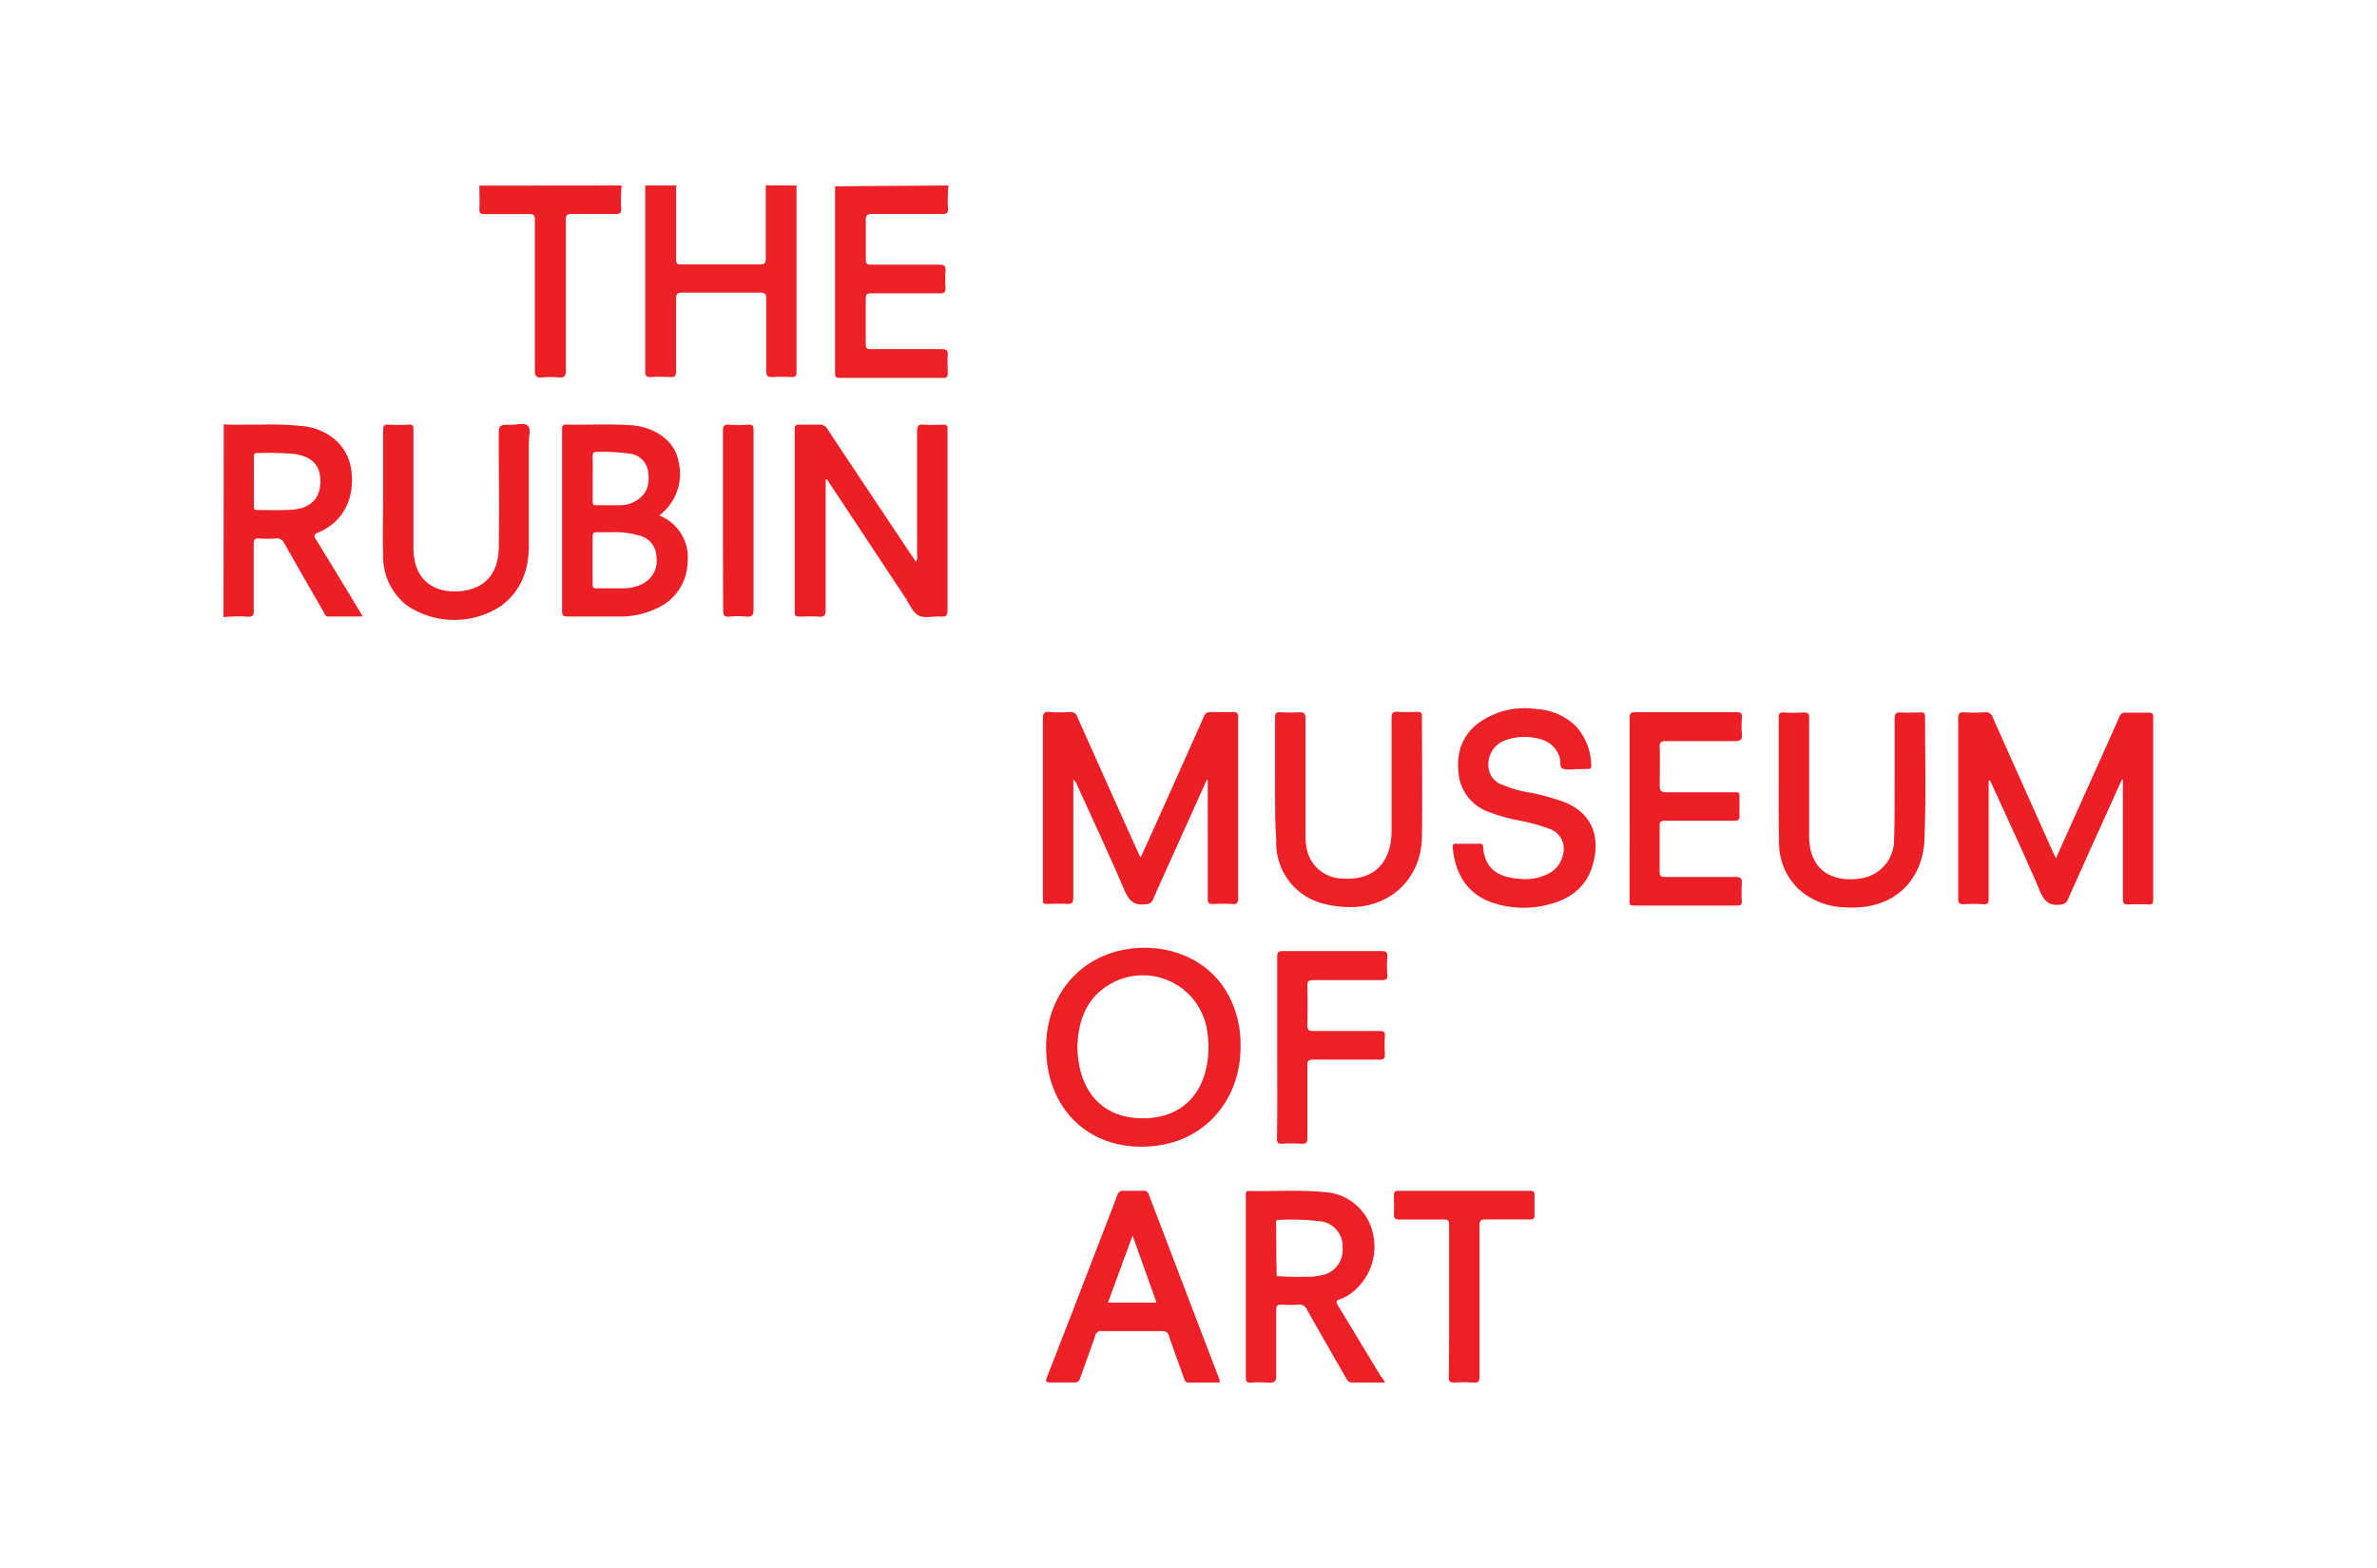 <svg id="Layer_1" data-name="Layer 1" xmlns="http://www.w3.org/2000/svg" viewBox="0 0 335 221"><defs><style>.cls-1{fill:#ec1f26;}.cls-2{fill:#ec2228;}.cls-3{fill:#ec2027;}.cls-4{fill:#ec1f25;}.cls-5{fill:#ec2026;}.cls-6{fill:#ec2128;}.cls-7{fill:#ec1e25;}</style></defs><path class="cls-1" d="M31.53,59.78c1.63.17,3.27,0,4.91.07a43.89,43.89,0,0,1,6.78.26c3.55.67,5.93,3,6.31,6.29.46,4-1.23,7.18-4.67,8.64-.62.26-.67.44-.32,1,2.05,3.31,4.06,6.65,6.09,10l.49.84H46.21c-.39,0-.45-.39-.6-.64-1.86-3.23-3.73-6.46-5.56-9.71a1.08,1.08,0,0,0-1.13-.65,18.36,18.36,0,0,1-2.46,0c-.58,0-.7.18-.7.72,0,3.17,0,6.34,0,9.51,0,.64-.16.81-.79.8a20.1,20.1,0,0,0-3.47.06Zm4.25,8.07c0,1.16,0,2.32,0,3.49,0,.3,0,.54.43.53,1.7,0,3.41.07,5.1-.06,2.42-.19,3.77-1.58,3.84-3.73.07-2.38-1-3.69-3.59-4.1a43.24,43.24,0,0,0-5.34-.13c-.42,0-.44.2-.44.52C35.78,65.53,35.78,66.69,35.78,67.85Z"/><path class="cls-2" d="M112.26,26.14l0,16.3c0,3.31,0,6.62,0,9.93,0,.58-.13.8-.74.77a21,21,0,0,0-2.63,0c-.7,0-.92-.15-.91-.87,0-3.4,0-6.79,0-10.19,0-.66-.17-.84-.84-.84-3.65,0-7.31,0-11,0-.73,0-.87.22-.86.9,0,3.4,0,6.79,0,10.19,0,.62-.14.85-.8.81a23.78,23.78,0,0,0-2.8,0c-.61,0-.75-.19-.74-.77,0-5.49,0-11,0-16.47,0-3.25,0-6.51,0-9.76h4.42a2.06,2.06,0,0,0-.07.32c0,3.4,0,6.79,0,10.18,0,.69.37.62.81.62,3.67,0,7.35,0,11,0,.73,0,.82-.26.82-.88,0-3.42,0-6.84,0-10.26Z"/><path class="cls-3" d="M133.67,26.14a20.19,20.19,0,0,0-.06,3.3c0,.57-.18.71-.73.71-3.31,0-6.63,0-9.94,0-.78,0-.94.23-.92.95,0,1.81,0,3.63,0,5.44,0,.6.16.77.76.76,3.2,0,6.4,0,9.6,0,.72,0,.93.21.88.91a17,17,0,0,0,0,2.37c0,.6-.17.76-.76.75-3.23,0-6.45,0-9.68,0-.62,0-.82.14-.81.79,0,2.12,0,4.25,0,6.37,0,.55.15.72.71.71,3.34,0,6.68,0,10,0,.68,0,.89.18.85.85-.06.85,0,1.7,0,2.55,0,.44-.08.66-.6.65-4.9,0-9.8,0-14.7,0-.63,0-.58-.35-.58-.76,0-4.59,0-9.17,0-13.76q0-6.24,0-12.48Z"/><path class="cls-1" d="M87.61,26.14a21.37,21.37,0,0,0-.06,3.3c0,.56-.17.72-.73.71-2.09,0-4.19,0-6.28,0-.66,0-.79.2-.79.81,0,7.08,0,14.15,0,21.23,0,.75-.15,1.06-1,1a12.51,12.51,0,0,0-2.37,0c-.73.06-1-.14-1-.91,0-4.87,0-9.74,0-14.61,0-2.23,0-4.47,0-6.7,0-.66-.2-.81-.82-.8-2.09,0-4.18,0-6.28,0-.54,0-.74-.12-.72-.7.05-1.1,0-2.21,0-3.31Z"/><path class="cls-1" d="M170.07,109.92l-3.78,8.39c-1.27,2.81-2.54,5.61-3.78,8.42a1,1,0,0,1-1,.69c-1.59.23-2.34-.39-3-1.88-2.14-5-4.48-10-6.75-15a1.69,1.69,0,0,0-.49-.7v.89c0,5.23,0,10.47,0,15.71,0,.81-.24,1-1,.94-.93-.06-1.86,0-2.8,0-.37,0-.52-.12-.48-.49,0-.14,0-.28,0-.42,0-8.41,0-16.82,0-25.22,0-.77.21-1,.94-.91a21.8,21.8,0,0,0,2.8,0,1,1,0,0,1,1.12.72q4.22,9.48,8.49,18.94c.11.25.24.5.41.85.79-1.73,1.53-3.37,2.27-5q3.33-7.42,6.64-14.85a.91.91,0,0,1,1-.65c1,0,2.09,0,3.14,0,.59,0,.7.19.7.72,0,2.66,0,5.32,0,8,0,5.83,0,11.66,0,17.49,0,.65-.14.89-.83.84a22.44,22.44,0,0,0-2.72,0c-.61,0-.74-.18-.74-.76,0-5.26,0-10.53,0-15.79v-.91Z"/><path class="cls-1" d="M280.27,110v2.88c0,4.59,0,9.17,0,13.76,0,.64-.15.84-.8.79a18.86,18.86,0,0,0-2.71,0c-.69,0-.78-.23-.78-.82,0-3.32,0-6.63,0-9.94,0-5.15,0-10.31,0-15.46,0-.68.2-.86.85-.83a25.33,25.33,0,0,0,2.89,0,1,1,0,0,1,1.13.72c2.81,6.33,5.65,12.63,8.49,19,.11.25.23.49.41.85l4.7-10.46c1.41-3.14,2.83-6.28,4.22-9.43a.85.85,0,0,1,.93-.63c1.07,0,2.15,0,3.22,0,.45,0,.64.07.64.59q0,12.9,0,25.82c0,.46-.11.64-.6.62a27.86,27.86,0,0,0-2.89,0c-.66,0-.79-.17-.78-.79,0-5.32,0-10.65,0-16v-.8l-.15,0-2.91,6.44q-2.36,5.22-4.69,10.43a1.09,1.09,0,0,1-1,.73c-1.56.23-2.29-.38-2.91-1.83-2.13-5-4.44-9.9-6.68-14.84-.12-.27-.26-.54-.39-.81Z"/><path class="cls-4" d="M116.36,67.58V70.7c0,5.09,0,10.19,0,15.28,0,.78-.23,1-1,.91-.91-.06-1.82,0-2.72,0-.45,0-.64-.09-.64-.6q0-12.92,0-25.82c0-.47.12-.64.61-.63.93,0,1.87,0,2.8,0a1.24,1.24,0,0,1,1.23.66q5.91,8.91,11.85,17.79l.61.89a1.36,1.36,0,0,0,.15-.92c0-5.83,0-11.66,0-17.49,0-.76.2-1,.95-.93a24.5,24.5,0,0,0,2.71,0c.49,0,.69.16.63.64a1.9,1.9,0,0,0,0,.34c0,8.38,0,16.75,0,25.13,0,.74-.16,1-.93.94-1.07-.08-2.32.29-3.16-.16s-1.29-1.65-1.89-2.54L117.05,68.31l-.52-.77Z"/><path class="cls-3" d="M174.83,147.57c0,7.15-4.64,12.78-11.39,13.82-8.94,1.37-15.76-4.3-16-13.33-.19-6.69,3.65-12.23,9.77-13.94,5.74-1.6,12.81.18,16,6.26A14.7,14.7,0,0,1,174.83,147.57Zm-23-.39c0,5.9,2.89,10.06,8.53,10.39,4.87.28,8.39-2.15,9.54-6.62a13.89,13.89,0,0,0,.29-5.22,9.17,9.17,0,0,0-14.12-6.81C152.94,140.93,152,144.07,151.86,147.18Z"/><path class="cls-1" d="M92.9,72.64a6.33,6.33,0,0,1,4,6.6,7.25,7.25,0,0,1-4.41,6.52,11.91,11.91,0,0,1-5.35,1.12c-2.38,0-4.76,0-7.14,0-.55,0-.78-.09-.78-.72q0-12.83,0-25.64c0-.4,0-.7.55-.69,3.11.07,6.23-.13,9.34.11S95,62.09,95.54,64.7A7.31,7.31,0,0,1,92.9,72.64ZM86.32,75c-.7,0-1.41,0-2.11,0-.5,0-.7.08-.69.64q0,3.34,0,6.69c0,.43.1.59.56.58,1.29,0,2.6,0,3.89,0a6.08,6.08,0,0,0,2.54-.61,3.61,3.61,0,0,0,2-3.85,3.11,3.11,0,0,0-2.52-3A12,12,0,0,0,86.32,75Zm-2.79-7.57c0,1.08,0,2.15,0,3.23,0,.38.07.55.51.54,1.16,0,2.32,0,3.48,0a4.4,4.4,0,0,0,2.65-1c1.31-1.08,1.39-2.55,1.12-4a2.91,2.91,0,0,0-2.56-2.27,26.83,26.83,0,0,0-4.57-.25c-.55,0-.65.2-.64.69C83.56,65.33,83.53,66.37,83.53,67.42Z"/><path class="cls-3" d="M195.21,194.83c-1.64,0-3.14,0-4.64,0-.51,0-.67-.29-.87-.64-1.84-3.21-3.69-6.41-5.51-9.63a1.13,1.13,0,0,0-1.19-.71,17.19,17.19,0,0,1-2.38,0c-.59,0-.77.15-.76.75,0,3.08,0,6.17,0,9.25,0,.75-.15,1-.95,1a17.9,17.9,0,0,0-2.64,0c-.57,0-.69-.18-.69-.72,0-4.19,0-8.38,0-12.56s0-8.66,0-13c0-.35-.13-.76.49-.74,3.51.09,7-.19,10.53.16a7.42,7.42,0,0,1,6.76,5.31,8.23,8.23,0,0,1-2.72,8.78,5.71,5.71,0,0,1-1.77,1c-.67.2-.57.46-.28.93,2,3.3,4,6.61,6,9.92C194.84,194.18,195,194.45,195.21,194.83Zm-15.33-19c0,1.32,0,2.64.06,4a36.27,36.27,0,0,0,4,.09,8.05,8.05,0,0,0,2.19-.19,3.61,3.61,0,0,0,3.08-3.94,3.52,3.52,0,0,0-3.15-3.69,36.63,36.63,0,0,0-5.83-.19c-.46,0-.39.29-.39.57Q179.87,174.14,179.88,175.83Z"/><path class="cls-3" d="M222.09,108.39h-.17a4.07,4.07,0,0,1-1.68-.06c-.5-.24-.25-1-.42-1.52a3.73,3.73,0,0,0-2.65-2.62,8,8,0,0,0-5,.12,3.59,3.59,0,0,0-2.32,4.21,2.79,2.79,0,0,0,1.7,2,17.8,17.8,0,0,0,4.47,1.25,32,32,0,0,1,4.08,1.13c4.78,1.68,5.51,5.74,4.2,9.52-1,2.78-3.15,4.29-5.89,5a13.69,13.69,0,0,1-8.42-.34c-3.42-1.28-5-4.31-5.25-7.74,0-.34.09-.45.42-.44,1.13,0,2.26,0,3.4,0,.33,0,.45.13.46.43,0,0,0,.06,0,.09.26,3,2.1,4.26,5.29,4.43a7.09,7.09,0,0,0,3.87-.7,3.89,3.89,0,0,0,2.08-2.64,3,3,0,0,0-1.87-3.71,28.62,28.62,0,0,0-4.91-1.29,23.58,23.58,0,0,1-3.57-1.06,6.39,6.39,0,0,1-4.33-5.29c-.36-2.89.35-5.41,2.76-7.24a11.12,11.12,0,0,1,8.2-2,8.68,8.68,0,0,1,5.56,2.41,8.47,8.47,0,0,1,2.16,5.57c0,.39-.13.48-.48.47C223.22,108.38,222.65,108.39,222.09,108.39Z"/><path class="cls-5" d="M171.88,194.83c-1.46,0-2.9,0-4.34,0-.49,0-.56-.28-.67-.59-.71-2-1.43-3.93-2.11-5.91a.9.9,0,0,0-1-.75c-2.8,0-5.6,0-8.41,0a.83.83,0,0,0-1,.67c-.67,2-1.42,3.93-2.1,5.91-.17.47-.36.68-.89.66-1.1,0-2.21,0-3.31,0-.7,0-.72-.18-.49-.76q3.72-9.54,7.4-19.11c.83-2.16,1.68-4.31,2.49-6.48a.85.85,0,0,1,1-.66c.88,0,1.76,0,2.64,0a.7.7,0,0,1,.81.52q5,13.09,10,26.19S171.88,194.65,171.88,194.83Zm-12.26-20.71-3.47,9.44H163C161.87,180.43,160.79,177.39,159.62,174.12Z"/><path class="cls-1" d="M250.68,110c0-2.95,0-5.89,0-8.84,0-.58.13-.79.74-.76a22,22,0,0,0,2.81,0c.61,0,.74.19.74.77q0,8.24,0,16.48a9.56,9.56,0,0,0,.15,1.85c.78,4,4.23,4.76,7.14,4.28a5.46,5.46,0,0,0,4.68-5.53c.1-2.74.07-5.49.08-8.23,0-2.92,0-5.84,0-8.75,0-.73.21-.91.9-.87.93.06,1.87,0,2.8,0,.44,0,.59.12.59.57,0,5.8.14,11.61-.09,17.41-.23,5.48-4.15,10-11.26,9.48a10.05,10.05,0,0,1-6.49-2.58,9,9,0,0,1-2.74-6.71C250.66,115.68,250.68,112.82,250.68,110Z"/><path class="cls-3" d="M179.7,110.11c0-3,0-6,0-9,0-.6.16-.77.75-.74a21.14,21.14,0,0,0,2.64,0c.69,0,.9.15.89.87,0,5.38,0,10.76,0,16.14a9.91,9.91,0,0,0,.14,2,5.19,5.19,0,0,0,5,4.42c4.34.36,6.93-2.08,7-6.56q0-8,0-16c0-.71.13-1,.91-.93a24.67,24.67,0,0,0,2.72,0c.44,0,.65.06.65.59,0,5.69.08,11.38,0,17.07-.12,6.23-5,10.39-11.24,9.81a14,14,0,0,1-3-.53,8.79,8.79,0,0,1-6.29-8.79C179.68,115.71,179.7,112.91,179.7,110.11Z"/><path class="cls-4" d="M54,69.57c0-3,0-6,0-9,0-.54.11-.76.69-.73a25.33,25.33,0,0,0,2.89,0c.69-.05.69.3.69.81q0,8.28,0,16.56a8.39,8.39,0,0,0,.26,2.18c.79,3,3.36,4.18,6.32,3.92,3.44-.31,5.37-2.43,5.44-6.07.1-5.18,0-10.36,0-15.55,0-1.84,0-1.85,1.84-1.83.79,0,1.83-.35,2.28.16s.12,1.46.12,2.22c0,4.9,0,9.79,0,14.69,0,3.43-1.11,6.41-4,8.52a12,12,0,0,1-13.19-.13A8.73,8.73,0,0,1,54,78.23C53.91,75.35,54,72.46,54,69.57Z"/><path class="cls-1" d="M229.67,113.82c0-4.19,0-8.37,0-12.56,0-.67.1-.91.85-.9,4.73,0,9.45,0,14.18,0,.63,0,.85.14.8.79a11.68,11.68,0,0,0,0,2.29c.09.84-.28,1-1,1-3.22,0-6.45,0-9.68,0-.67,0-.93.12-.91.86.06,1.78,0,3.57,0,5.35,0,.71.13,1,.92,1,3.08,0,6.17,0,9.25,0,1.26,0,1.05-.09,1.07,1.1,0,.74,0,1.48,0,2.21,0,.57-.17.7-.72.7-3.25,0-6.51,0-9.76,0-.58,0-.78.12-.77.74,0,2.14,0,4.3,0,6.45,0,.62.2.74.77.73,3.31,0,6.62,0,9.94,0,.72,0,.92.21.87.91a23.91,23.91,0,0,0,0,2.54c0,.45-.14.58-.58.58q-7.35,0-14.69,0c-.67,0-.55-.38-.55-.76Z"/><path class="cls-5" d="M180,147.6c0-4.24,0-8.49,0-12.74,0-.67.18-.84.84-.83,4.62,0,9.24,0,13.85,0,.69,0,.88.2.83.85a18.51,18.51,0,0,0,0,2.47c.06.67-.2.77-.8.77-3.23,0-6.46,0-9.69,0-.65,0-.8.19-.78.81q.06,2.76,0,5.52c0,.64.13.85.82.84,3.12,0,6.23,0,9.35,0,.57,0,.81.1.76.73a19.57,19.57,0,0,0,0,2.54c0,.6-.15.77-.75.76-3.11,0-6.23,0-9.35,0-.67,0-.84.19-.83.85,0,3.4,0,6.79,0,10.19,0,.61-.11.86-.78.82a24,24,0,0,0-2.81,0c-.58,0-.69-.19-.69-.72C180.05,156.1,180,151.85,180,147.6Z"/><path class="cls-6" d="M204.23,183.36V173c0-1.14,0-1.14-1.18-1.14-1.92,0-3.85,0-5.77,0-.61,0-.87-.12-.83-.79.06-.87,0-1.75,0-2.63,0-.46.12-.63.62-.63h18.59c.5,0,.63.16.61.63,0,.93,0,1.86,0,2.8,0,.49-.15.62-.62.61-2.1,0-4.19,0-6.29,0-.66,0-.84.17-.84.84,0,7.07,0,14.14,0,21.22,0,.72-.13,1-.91.93a16.5,16.5,0,0,0-2.63,0c-.63,0-.81-.15-.8-.79C204.25,190.49,204.23,186.93,204.23,183.36Z"/><path class="cls-7" d="M101.89,73.37c0-4.22,0-8.44,0-12.65,0-.73.21-.92.9-.87a19.24,19.24,0,0,0,2.63,0c.67-.05.79.21.78.82,0,2.63,0,5.26,0,7.89,0,5.78,0,11.55,0,17.33,0,.85-.24,1.06-1,1a12.51,12.51,0,0,0-2.37,0c-.81.09-.91-.24-.91-.94C101.91,81.75,101.89,77.56,101.89,73.37Z"/></svg>